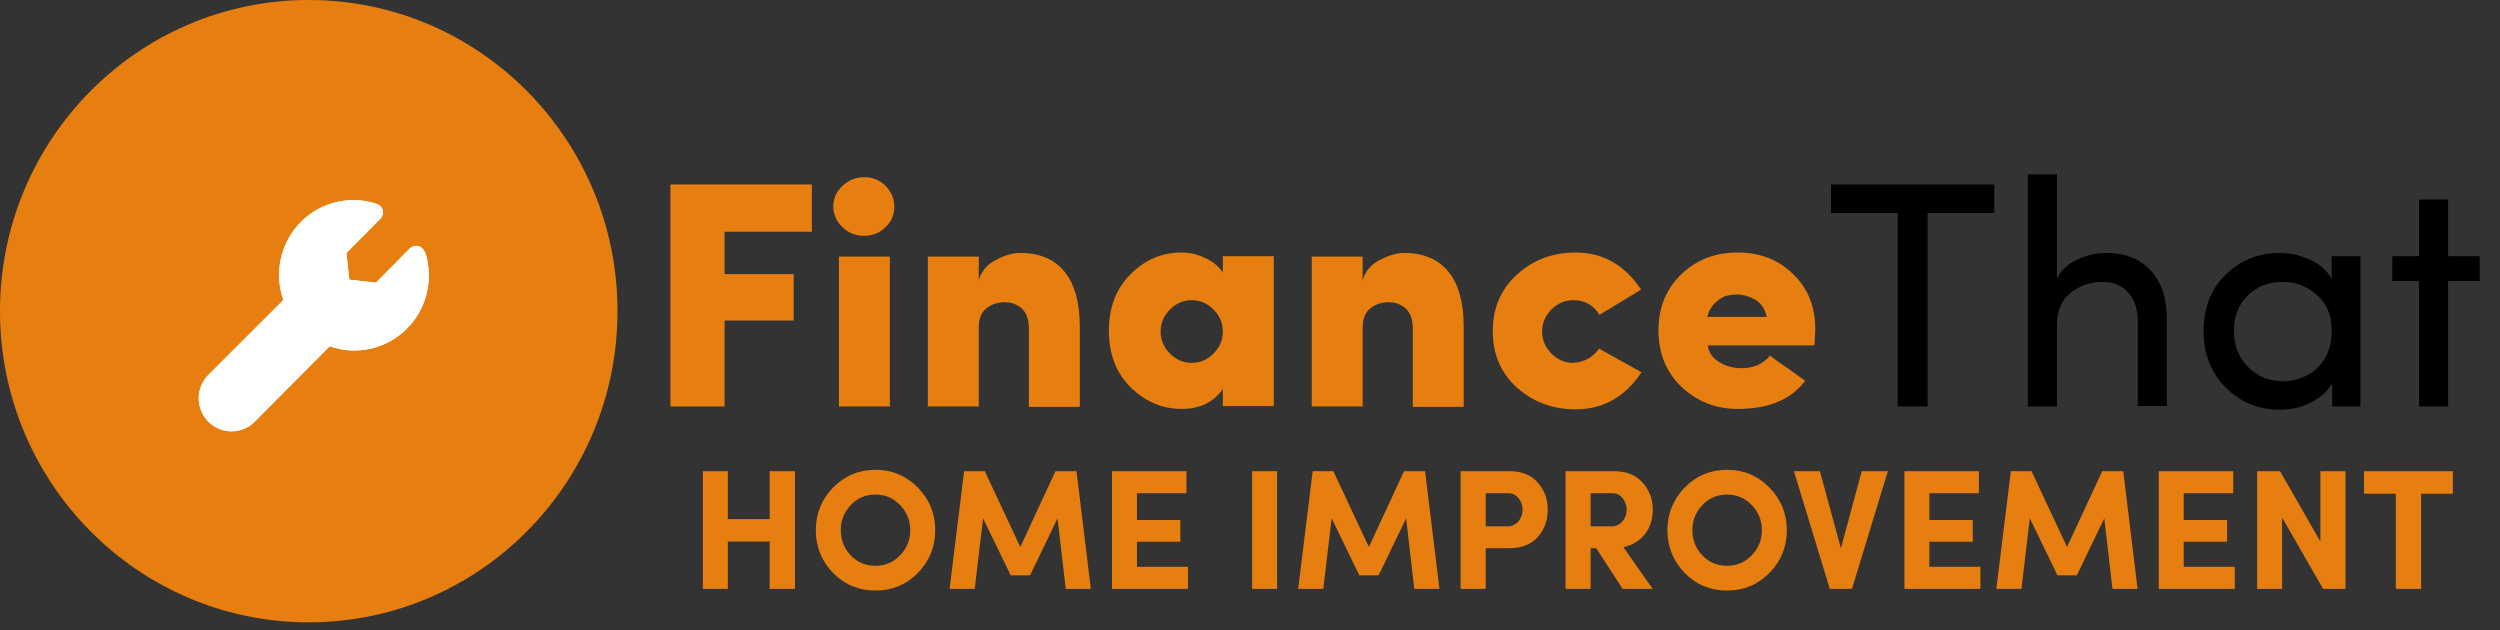 <svg width="242" height="61" viewBox="0 0 242 61" fill="none" xmlns="http://www.w3.org/2000/svg">
<rect x="0" y="0" width="242" height="61" fill="#333333" stroke="none"/>
<path d="M74.505 50.255V45.609H76.952V57H74.505V52.421H70.455V57H68.041V45.609H70.455V50.255H74.505ZM88.114 51.329C88.114 50.37 87.784 49.56 87.122 48.883C86.478 48.205 85.684 47.874 84.742 47.874C83.799 47.874 83.006 48.205 82.361 48.883C81.716 49.56 81.386 50.37 81.386 51.329C81.386 52.288 81.716 53.098 82.361 53.776C83.006 54.438 83.799 54.768 84.742 54.768C85.684 54.768 86.478 54.438 87.122 53.76C87.784 53.082 88.114 52.272 88.114 51.329ZM78.972 51.329C78.972 49.709 79.534 48.337 80.642 47.196C81.766 46.056 83.138 45.477 84.742 45.477C86.362 45.477 87.734 46.056 88.842 47.196C89.966 48.337 90.528 49.709 90.528 51.329C90.528 52.933 89.966 54.322 88.842 55.462C87.718 56.603 86.345 57.165 84.742 57.165C83.138 57.165 81.766 56.603 80.642 55.462C79.534 54.322 78.972 52.933 78.972 51.329ZM95.326 45.609L98.765 52.95L102.171 45.609H104.204L105.593 57H103.163L102.369 50.172L99.708 55.694H97.839L95.161 50.172L94.351 57H91.921L93.326 45.609H95.326ZM115.001 57H107.645V45.609H114.853V47.742H110.058V50.337H114.257V52.437H110.058V54.867H115.001V57ZM121.206 57V45.609H123.62V57H121.206ZM129.069 45.609L132.508 52.95L135.914 45.609H137.947L139.336 57H136.906L136.112 50.172L133.45 55.694H131.582L128.904 50.172L128.094 57H125.664L127.069 45.609H129.069ZM146.016 47.742H143.817V50.949H145.95C146.826 50.949 147.388 50.156 147.388 49.346C147.388 48.552 146.859 47.742 146.016 47.742ZM143.817 57H141.387V45.609H146.066C147.289 45.609 148.215 45.973 148.86 46.717C149.505 47.444 149.819 48.321 149.819 49.346C149.819 50.37 149.505 51.247 148.86 51.974C148.215 52.702 147.289 53.065 146.066 53.065H143.817V57ZM156.089 47.742H153.973V50.949H156.023C156.899 50.949 157.461 50.156 157.461 49.346C157.461 48.552 156.932 47.742 156.089 47.742ZM157.147 52.966L159.974 57H157.064L154.518 53.065H153.973V57H151.542V45.609H156.204C157.411 45.609 158.354 45.973 158.998 46.717C159.66 47.444 159.99 48.321 159.99 49.346C159.99 51.081 158.998 52.569 157.147 52.966ZM170.55 51.329C170.55 50.37 170.219 49.56 169.558 48.883C168.913 48.205 168.12 47.874 167.177 47.874C166.235 47.874 165.441 48.205 164.797 48.883C164.152 49.56 163.821 50.37 163.821 51.329C163.821 52.288 164.152 53.098 164.797 53.776C165.441 54.438 166.235 54.768 167.177 54.768C168.12 54.768 168.913 54.438 169.558 53.76C170.219 53.082 170.55 52.272 170.55 51.329ZM161.407 51.329C161.407 49.709 161.97 48.337 163.077 47.196C164.201 46.056 165.574 45.477 167.177 45.477C168.797 45.477 170.17 46.056 171.277 47.196C172.401 48.337 172.964 49.709 172.964 51.329C172.964 52.933 172.401 54.322 171.277 55.462C170.153 56.603 168.781 57.165 167.177 57.165C165.574 57.165 164.201 56.603 163.077 55.462C161.97 54.322 161.407 52.933 161.407 51.329ZM177.123 57L173.652 45.609H176.165L178.198 53.082L180.215 45.609H182.744L179.273 57H177.123ZM191.705 57H184.349V45.609H191.557V47.742H186.762V50.337H190.962V52.437H186.762V54.867H191.705V57ZM196.651 45.609L200.09 52.95L203.496 45.609H205.529L206.918 57H204.488L203.694 50.172L201.033 55.694H199.164L196.486 50.172L195.676 57H193.246L194.651 45.609H196.651ZM216.326 57H208.969V45.609H216.178V47.742H211.383V50.337H215.582V52.437H211.383V54.867H216.326V57ZM224.612 45.609H227.042V57H224.876L220.909 50.106V57H218.495V45.609H220.71L224.612 52.421V45.609ZM231.914 47.791H228.839V45.609H237.436V47.791H234.361V57H231.914V47.791Z" fill="#E77F10"/>
<path d="M70.139 39.346H64.897V17.86H78.588V22.433H70.139V26.533H76.828V31.027H70.139V39.346Z" fill="#E77F10"/>
<path d="M80.662 19.989C80.662 19.201 80.975 18.531 81.561 17.979C82.148 17.427 82.852 17.151 83.635 17.151C84.456 17.151 85.16 17.427 85.708 17.979C86.255 18.531 86.569 19.201 86.569 19.989C86.569 20.778 86.295 21.448 85.708 22C85.16 22.552 84.456 22.828 83.635 22.828C82.813 22.828 82.148 22.552 81.561 22C80.975 21.448 80.662 20.778 80.662 19.989ZM81.209 24.838V39.347H86.138V24.838H81.209Z" fill="#E77F10"/>
<path d="M94.744 31.698V39.346H89.815V24.837H94.744V27.124C94.979 26.296 95.526 25.626 96.348 25.192C97.209 24.719 98.03 24.483 98.773 24.483C100.651 24.483 102.098 25.113 103.076 26.336C104.054 27.558 104.524 29.332 104.524 31.658V39.385H99.595V31.776C99.595 30.909 99.36 30.278 98.891 29.845C98.421 29.45 97.874 29.253 97.248 29.253C96.583 29.253 95.996 29.45 95.487 29.845C94.979 30.239 94.744 30.869 94.744 31.698Z" fill="#E77F10"/>
<path d="M118.371 26.376V24.799H123.3V39.307H118.371V37.651C117.472 38.953 116.142 39.583 114.381 39.583C112.504 39.583 110.861 38.874 109.452 37.494C108.044 36.114 107.34 34.261 107.34 32.014C107.34 29.767 108.044 27.913 109.452 26.534C110.861 25.114 112.504 24.444 114.381 24.444C115.125 24.444 115.907 24.602 116.611 24.957C117.354 25.272 117.941 25.745 118.371 26.376ZM113.247 29.964C112.66 30.555 112.347 31.265 112.347 32.093C112.347 32.92 112.66 33.63 113.247 34.221C113.834 34.813 114.538 35.128 115.359 35.128C116.181 35.128 116.885 34.813 117.472 34.221C118.058 33.63 118.371 32.92 118.371 32.093C118.371 31.265 118.058 30.555 117.472 29.964C116.885 29.372 116.181 29.057 115.359 29.057C114.538 29.057 113.834 29.372 113.247 29.964Z" fill="#E77F10"/>
<path d="M131.906 31.698V39.346H126.977V24.837H131.906V27.124C132.141 26.296 132.689 25.626 133.51 25.192C134.332 24.759 135.192 24.483 135.935 24.483C137.813 24.483 139.26 25.113 140.238 26.336C141.216 27.558 141.686 29.332 141.686 31.658V39.385H136.757V31.776C136.757 30.909 136.522 30.278 136.053 29.845C135.583 29.45 135.036 29.253 134.41 29.253C133.745 29.253 133.158 29.45 132.649 29.845C132.141 30.239 131.906 30.869 131.906 31.698Z" fill="#E77F10"/>
<path d="M154.791 33.748L158.898 36.035C157.294 38.44 155.182 39.623 152.522 39.623C150.292 39.623 148.414 38.913 146.85 37.533C145.285 36.114 144.502 34.3 144.502 32.053C144.502 29.806 145.285 27.992 146.85 26.573C148.414 25.154 150.292 24.444 152.522 24.444C155.143 24.444 157.255 25.627 158.859 28.032L154.83 30.476C154.243 29.53 153.421 29.057 152.287 29.057C151.465 29.057 150.761 29.372 150.175 29.964C149.588 30.555 149.275 31.265 149.275 32.093C149.275 32.92 149.588 33.63 150.175 34.221C150.761 34.813 151.465 35.128 152.287 35.128C153.343 35.049 154.165 34.616 154.791 33.748Z" fill="#E77F10"/>
<path d="M175.718 31.856C175.718 32.093 175.679 32.645 175.64 33.433H165.313C165.391 34.103 165.743 34.616 166.408 35.049C167.073 35.444 167.777 35.641 168.599 35.641C169.733 35.641 170.672 35.246 171.337 34.419C171.572 34.616 172.159 35.049 173.097 35.68C174.036 36.35 174.584 36.745 174.74 36.863C173.371 38.676 171.22 39.583 168.208 39.583C166.095 39.583 164.296 38.874 162.77 37.454C161.284 36.035 160.541 34.182 160.541 31.974C160.541 29.767 161.284 27.953 162.77 26.534C164.257 25.114 166.056 24.444 168.208 24.444C170.32 24.444 172.119 25.114 173.528 26.494C174.975 27.835 175.718 29.648 175.718 31.856ZM165.274 30.673H171.024C170.829 29.845 170.437 29.293 169.851 28.978C169.264 28.663 168.716 28.505 168.169 28.505C167.856 28.505 167.504 28.544 167.151 28.623C166.799 28.702 166.447 28.939 166.056 29.293C165.665 29.648 165.391 30.121 165.274 30.673Z" fill="#E77F10"/>
<path d="M177.244 17.86H193.048V20.619H186.593V39.346H183.699V20.619H177.244V17.86Z" fill="black"/>
<path d="M199.111 31.5V39.346H196.295V16.874H199.111V26.966C199.503 26.139 200.168 25.547 201.106 25.114C202.045 24.68 202.984 24.483 203.884 24.483C205.683 24.483 207.131 25.035 208.187 26.178C209.243 27.321 209.752 28.898 209.752 30.909V39.306H206.935V31.106C206.935 29.923 206.622 28.977 205.996 28.307C205.37 27.597 204.549 27.282 203.532 27.282C202.358 27.282 201.341 27.637 200.481 28.307C199.581 28.977 199.111 30.042 199.111 31.5Z" fill="black"/>
<path d="M225.751 39.346V37.099C225.281 37.927 224.577 38.518 223.638 38.991C222.699 39.464 221.721 39.661 220.665 39.661C218.631 39.661 216.91 38.952 215.463 37.532C214.054 36.113 213.311 34.3 213.311 32.052C213.311 29.805 214.015 27.952 215.463 26.572C216.871 25.192 218.631 24.483 220.665 24.483C221.721 24.483 222.699 24.719 223.638 25.153C224.577 25.587 225.281 26.218 225.711 27.006V24.798H228.489V39.346H225.751ZM225.711 32.013C225.711 30.554 225.242 29.371 224.264 28.544C223.286 27.676 222.191 27.282 220.939 27.282C219.609 27.282 218.475 27.716 217.575 28.622C216.675 29.49 216.245 30.633 216.245 32.052C216.245 33.472 216.714 34.615 217.614 35.522C218.514 36.428 219.648 36.902 220.939 36.902C222.269 36.902 223.404 36.468 224.342 35.601C225.242 34.694 225.711 33.511 225.711 32.013Z" fill="black"/>
<path d="M236.978 24.799H240.029V27.203H236.978V39.346H234.161V27.203H231.579V24.799H234.161V19.318H236.978V24.799Z" fill="black"/>
<path d="M29.886 60.241C46.392 60.241 59.773 46.756 59.773 30.121C59.773 13.485 46.392 0 29.886 0C13.38 0 0 13.485 0 30.121C0 46.756 13.38 60.241 29.886 60.241Z" fill="#E77F10"/>
<path d="M41.102 24.399C41.059 24.257 40.98 24.129 40.873 24.027C40.765 23.925 40.634 23.853 40.49 23.817C40.345 23.784 40.194 23.788 40.051 23.828C39.908 23.869 39.777 23.945 39.671 24.05L36.38 27.363L33.816 27.073L33.528 24.492L36.819 21.178C36.922 21.071 36.998 20.939 37.038 20.795C37.079 20.651 37.083 20.499 37.049 20.353C37.014 20.209 36.943 20.076 36.841 19.968C36.74 19.86 36.613 19.78 36.472 19.737C35.194 19.31 33.822 19.253 32.513 19.573C31.204 19.893 30.01 20.576 29.068 21.546C28.126 22.515 27.473 23.731 27.183 25.055C26.894 26.38 26.98 27.76 27.431 29.038L20.167 36.293C19.572 36.892 19.237 37.706 19.237 38.554C19.237 39.402 19.572 40.216 20.167 40.815C20.763 41.415 21.571 41.752 22.413 41.752C23.256 41.752 24.064 41.415 24.659 40.815L31.911 33.514C33.181 33.965 34.551 34.048 35.866 33.754C37.181 33.461 38.387 32.802 39.349 31.853C40.311 30.904 40.989 29.703 41.307 28.385C41.626 27.067 41.571 25.686 41.149 24.399H41.102Z" fill="white"/>
<path d="M41.102 24.399C41.059 24.257 40.98 24.129 40.873 24.027C40.765 23.925 40.634 23.853 40.49 23.817C40.345 23.784 40.194 23.788 40.051 23.828C39.908 23.869 39.777 23.945 39.671 24.05L36.38 27.363L33.816 27.073L33.528 24.492L36.819 21.178C36.922 21.071 36.998 20.939 37.038 20.795C37.079 20.651 37.083 20.499 37.049 20.353C37.014 20.209 36.943 20.076 36.841 19.968C36.74 19.86 36.613 19.78 36.472 19.737C35.194 19.31 33.822 19.253 32.513 19.573C31.204 19.893 30.01 20.576 29.068 21.546C28.126 22.515 27.473 23.731 27.183 25.055C26.894 26.38 26.98 27.76 27.431 29.038L20.167 36.293C19.572 36.892 19.237 37.706 19.237 38.554C19.237 39.402 19.572 40.216 20.167 40.815C20.763 41.415 21.571 41.752 22.413 41.752C23.256 41.752 24.064 41.415 24.659 40.815L31.911 33.514C33.181 33.965 34.551 34.048 35.866 33.754C37.181 33.461 38.387 32.802 39.349 31.853C40.311 30.904 40.989 29.703 41.307 28.385C41.626 27.067 41.571 25.686 41.149 24.399H41.102ZM38.135 30.561C37.358 31.354 36.359 31.889 35.272 32.097C34.185 32.305 33.061 32.174 32.05 31.723C31.89 31.654 31.713 31.634 31.542 31.668C31.371 31.701 31.214 31.785 31.091 31.91L23.424 39.583C23.147 39.814 22.794 39.932 22.435 39.915C22.076 39.898 21.737 39.747 21.483 39.491C21.228 39.235 21.078 38.893 21.061 38.532C21.044 38.17 21.162 37.815 21.391 37.537L29.047 29.828C29.171 29.705 29.255 29.547 29.287 29.375C29.32 29.202 29.301 29.024 29.232 28.863C28.866 28.024 28.713 27.107 28.787 26.194C28.861 25.281 29.159 24.401 29.655 23.632C30.151 22.864 30.829 22.233 31.628 21.794C32.427 21.355 33.322 21.124 34.232 21.12H34.428L32.003 23.585C31.912 23.677 31.842 23.788 31.8 23.911C31.758 24.034 31.744 24.165 31.761 24.294L32.165 28.003C32.185 28.2 32.272 28.383 32.411 28.523C32.55 28.663 32.732 28.75 32.927 28.77L36.611 29.177C36.739 29.194 36.869 29.18 36.991 29.138C37.113 29.095 37.224 29.025 37.315 28.933L39.728 26.491C39.753 27.244 39.625 27.993 39.351 28.693C39.077 29.392 38.663 30.028 38.135 30.561Z" fill="white"/>
</svg>
